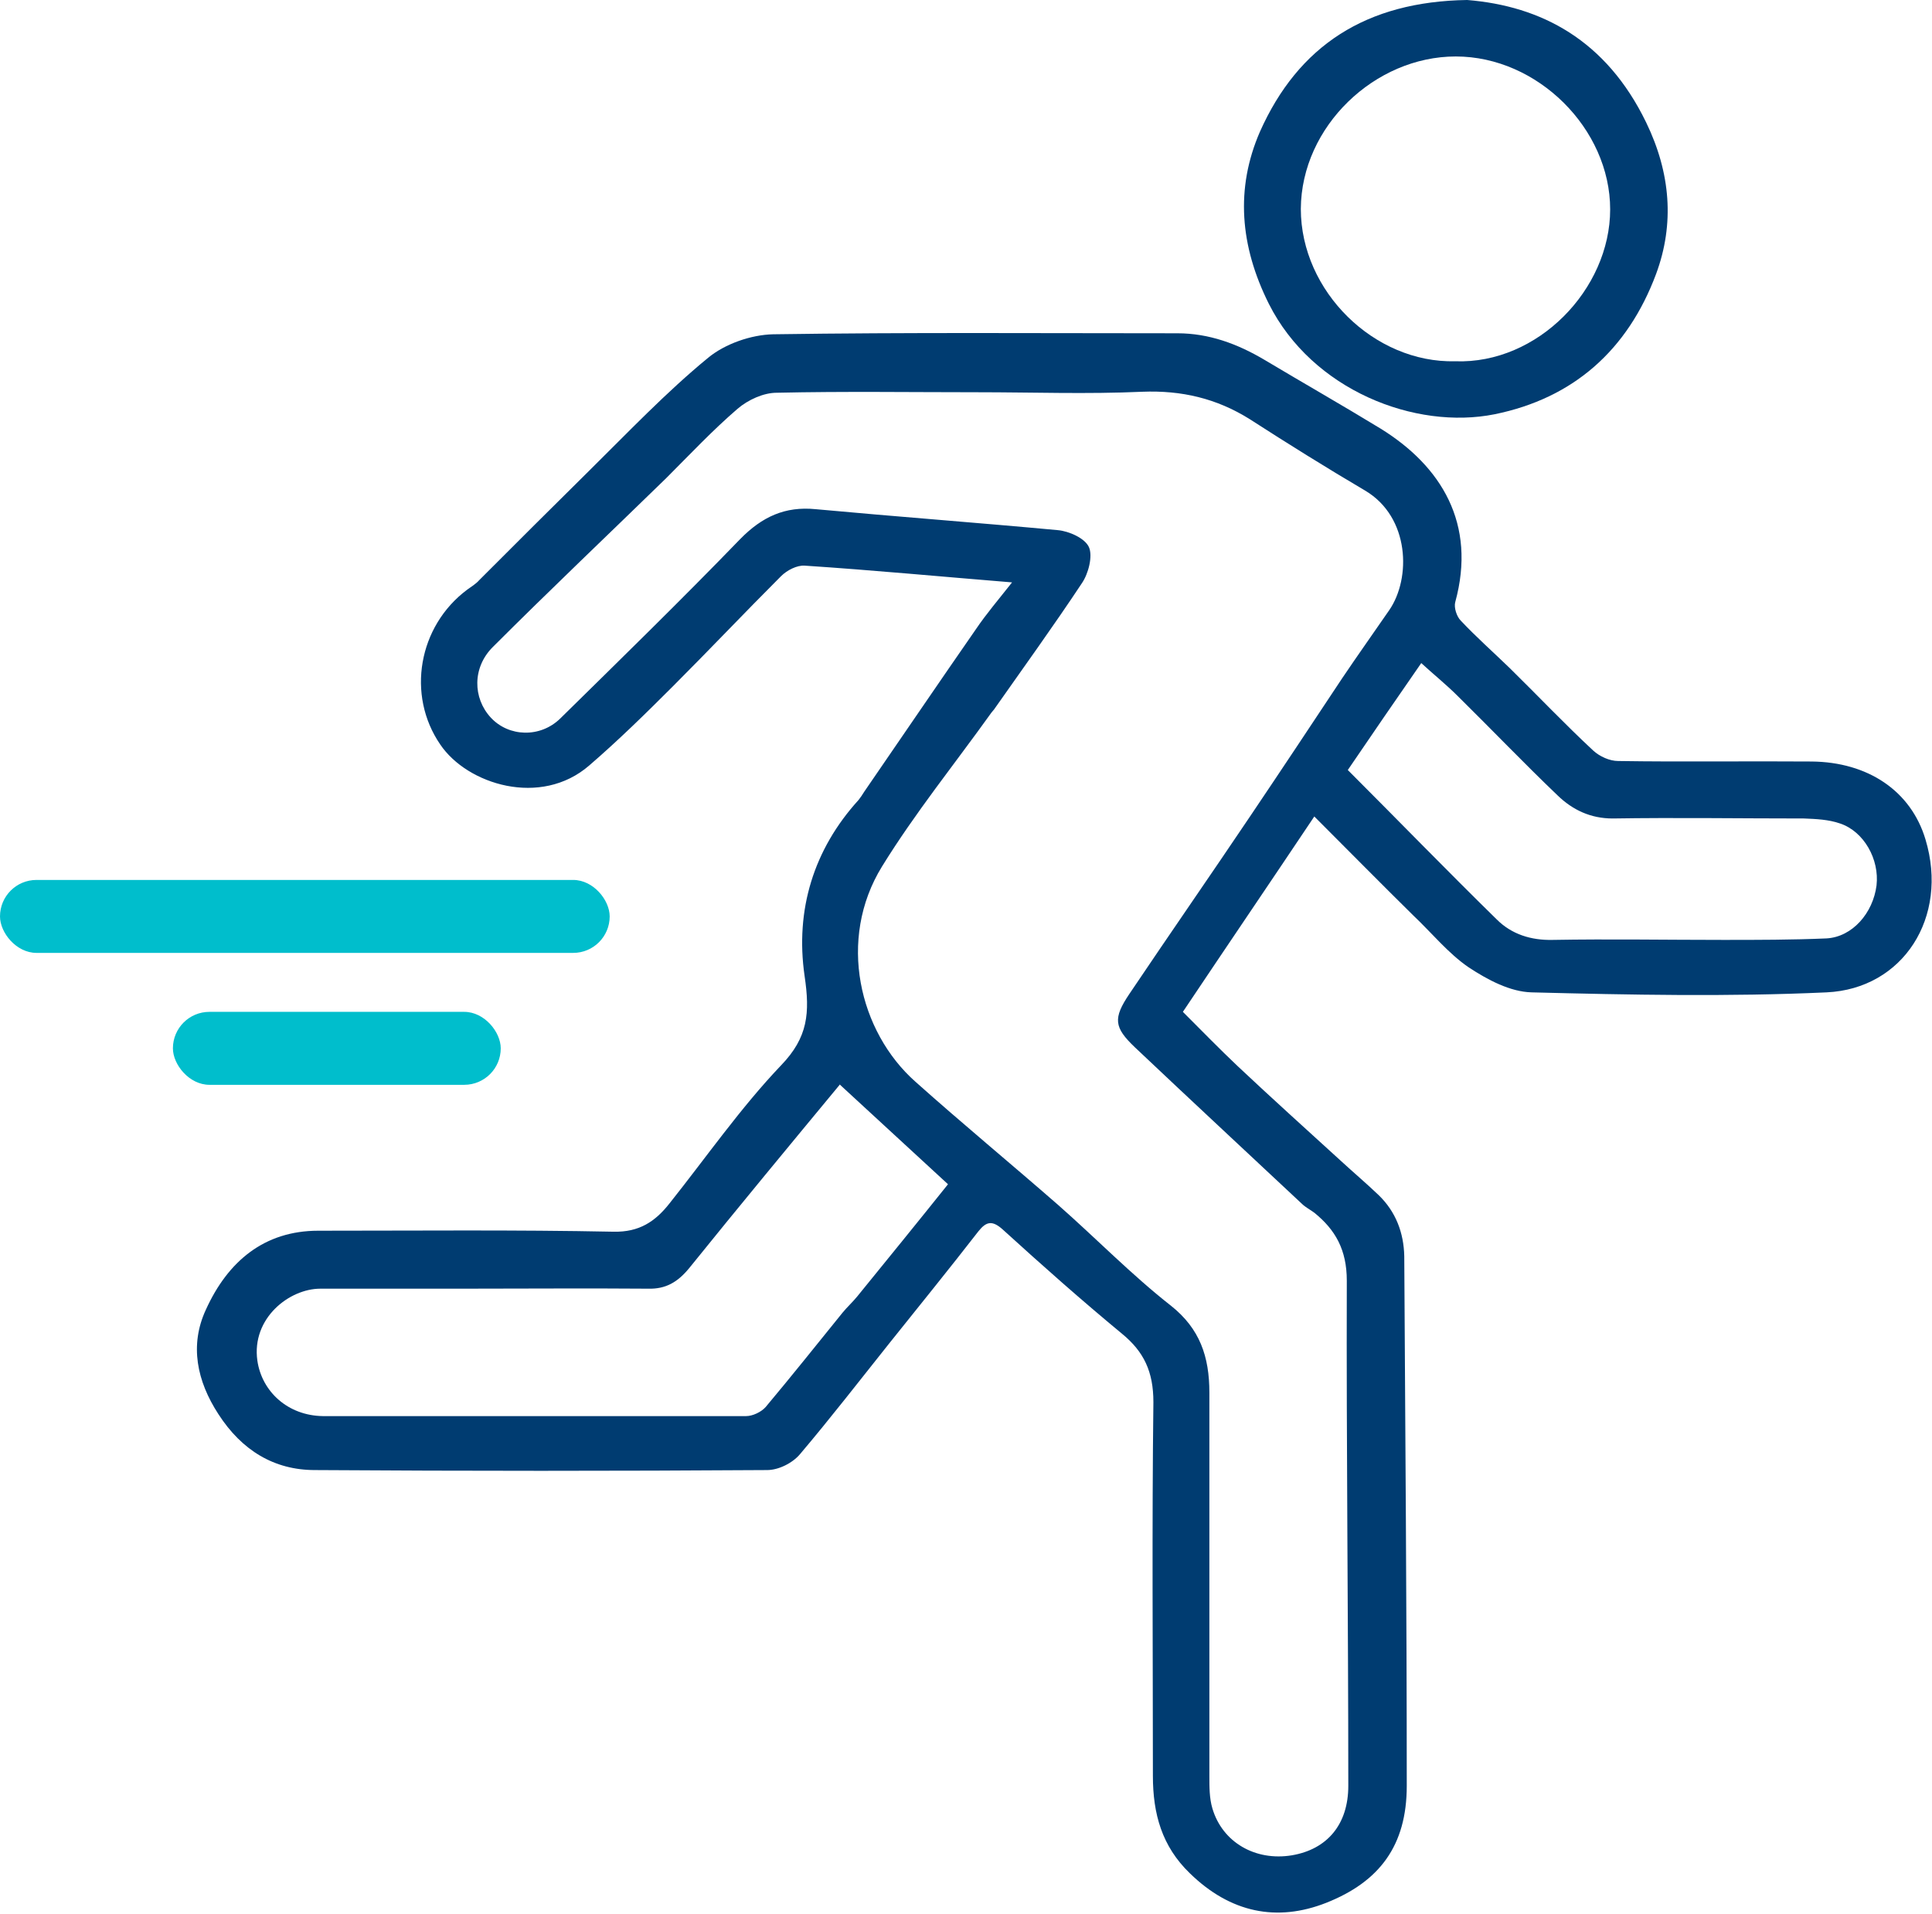 <?xml version="1.0" encoding="UTF-8"?><svg id="Layer_2" xmlns="http://www.w3.org/2000/svg" viewBox="0 0 38.66 38.3"><defs><style>.cls-1{fill:#003c71;}.cls-2{fill:#00becc;}</style></defs><g id="Layer_1-2"><path class="cls-1" d="M20.31,11.66c-1.48-.12-2.84-.25-4.21-.34-.15-.01-.35.09-.47.21-.73.73-1.44,1.48-2.17,2.21-.54.54-1.09,1.08-1.67,1.58-.97.84-2.44.38-2.98-.42-.68-.99-.44-2.37.54-3.1.08-.06.17-.11.24-.19.73-.73,1.46-1.46,2.2-2.19.78-.77,1.54-1.57,2.38-2.26.34-.28.86-.46,1.3-.47,2.7-.04,5.39-.02,8.09-.02.63,0,1.2.21,1.74.53.77.46,1.56.91,2.33,1.38,1.21.75,1.92,1.9,1.49,3.47-.03.11.03.29.11.37.31.33.65.63.98.95.56.55,1.1,1.12,1.67,1.65.13.12.33.21.5.21,1.29.02,2.58,0,3.87.01,1.13.01,1.99.59,2.28,1.56.47,1.56-.45,2.99-1.98,3.06-1.96.09-3.94.05-5.9,0-.43-.01-.88-.25-1.26-.5-.41-.28-.74-.69-1.11-1.04-.64-.63-1.27-1.27-1.98-1.98-.87,1.3-1.74,2.58-2.63,3.91.38.38.73.74,1.1,1.09.68.64,1.38,1.27,2.07,1.9.25.23.51.45.75.68.34.33.5.75.51,1.22.02,3.53.05,7.06.05,10.6,0,1.2-.55,1.92-1.61,2.34-.99.39-1.92.2-2.73-.59-.56-.54-.74-1.19-.74-1.95,0-2.49-.02-4.99.01-7.48,0-.61-.19-1.01-.63-1.37-.81-.67-1.6-1.37-2.38-2.08-.21-.19-.33-.17-.49.03-.59.76-1.19,1.5-1.79,2.25-.59.74-1.17,1.49-1.78,2.21-.15.18-.43.32-.66.32-3.02.02-6.03.02-9.05,0-.81,0-1.46-.39-1.93-1.12-.43-.66-.58-1.38-.25-2.09.44-.97,1.17-1.58,2.25-1.58,1.97,0,3.94-.02,5.91.02.51.01.83-.2,1.12-.57.74-.93,1.42-1.91,2.23-2.76.54-.56.58-1.05.47-1.79-.19-1.32.18-2.53,1.08-3.52.04-.05.08-.11.11-.16.75-1.09,1.49-2.18,2.24-3.26.21-.31.45-.59.75-.97ZM19.57,7.85c-1.34,0-2.68-.02-4.03.01-.26,0-.57.14-.78.32-.5.43-.96.92-1.43,1.39-1.16,1.13-2.33,2.24-3.47,3.38-.41.41-.4,1.02-.04,1.41.36.39.99.41,1.39.02,1.21-1.19,2.42-2.37,3.6-3.59.44-.45.9-.66,1.51-.6,1.62.15,3.24.27,4.85.42.22.02.54.16.62.34.08.18-.01.53-.14.72-.57.86-1.17,1.69-1.76,2.53-.02.02-.03.04-.05.06-.73,1.02-1.53,2.01-2.19,3.08-.9,1.46-.46,3.31.67,4.31.94.84,1.91,1.64,2.86,2.47.75.66,1.46,1.39,2.25,2.01.58.46.77,1.02.77,1.74,0,2.56,0,5.12,0,7.68,0,.21,0,.44.06.64.2.68.86,1.06,1.59.94.71-.12,1.13-.62,1.13-1.39,0-3.37-.04-6.74-.03-10.11,0-.62-.23-1.02-.65-1.36-.08-.06-.18-.11-.25-.18-1.11-1.04-2.23-2.08-3.34-3.13-.42-.4-.44-.58-.11-1.07.8-1.19,1.62-2.37,2.42-3.56.62-.92,1.23-1.84,1.84-2.76.31-.46.63-.91.94-1.36.44-.64.41-1.86-.48-2.39-.78-.46-1.55-.94-2.31-1.43-.67-.42-1.37-.58-2.15-.55-1.1.05-2.2.01-3.3.01ZM16.81,21.7c-1.01,1.22-2.02,2.44-3.02,3.68-.23.28-.47.42-.82.41-1.24-.01-2.48,0-3.72,0-.95,0-1.89,0-2.84,0-.62,0-1.38.59-1.26,1.44.09.62.61,1.1,1.31,1.11,2.82,0,5.65,0,8.47,0,.13,0,.3-.08.39-.18.52-.62,1.03-1.26,1.54-1.89.09-.11.2-.21.29-.32.61-.75,1.22-1.5,1.82-2.25-.73-.67-1.43-1.32-2.16-1.99ZM26.96,15.4c1.02,1.02,1.99,2.02,2.99,3,.3.3.69.42,1.12.41,1.14-.02,2.27,0,3.41,0,.69,0,1.38,0,2.07-.03.52-.03.93-.51,1-1.06.06-.52-.25-1.08-.73-1.24-.23-.08-.48-.09-.72-.1-1.28,0-2.55-.02-3.83,0-.44,0-.8-.17-1.1-.46-.68-.65-1.33-1.33-2-1.99-.23-.23-.48-.43-.73-.66-.5.72-.98,1.42-1.47,2.14Z"/><path class="cls-1" d="M29.36,0c1.48.12,2.78.8,3.58,2.45.49,1.01.57,2.03.2,3.03-.57,1.53-1.66,2.49-3.23,2.81-1.59.32-3.65-.48-4.52-2.21-.58-1.16-.67-2.31-.18-3.44.77-1.73,2.13-2.61,4.15-2.64ZM29.12,7.23c1.65.06,3.1-1.44,3.1-3.04,0-1.61-1.45-3.06-3.09-3.06-1.62,0-3.09,1.4-3.1,3.05,0,1.65,1.47,3.09,3.09,3.05Z"/><rect class="cls-2" x="0" y="17.61" width="12.2" height="1.46" rx=".73" ry=".73"/><rect class="cls-2" x="3.46" y="20.25" width="6.56" height="1.46" rx=".73" ry=".73"/></g></svg>